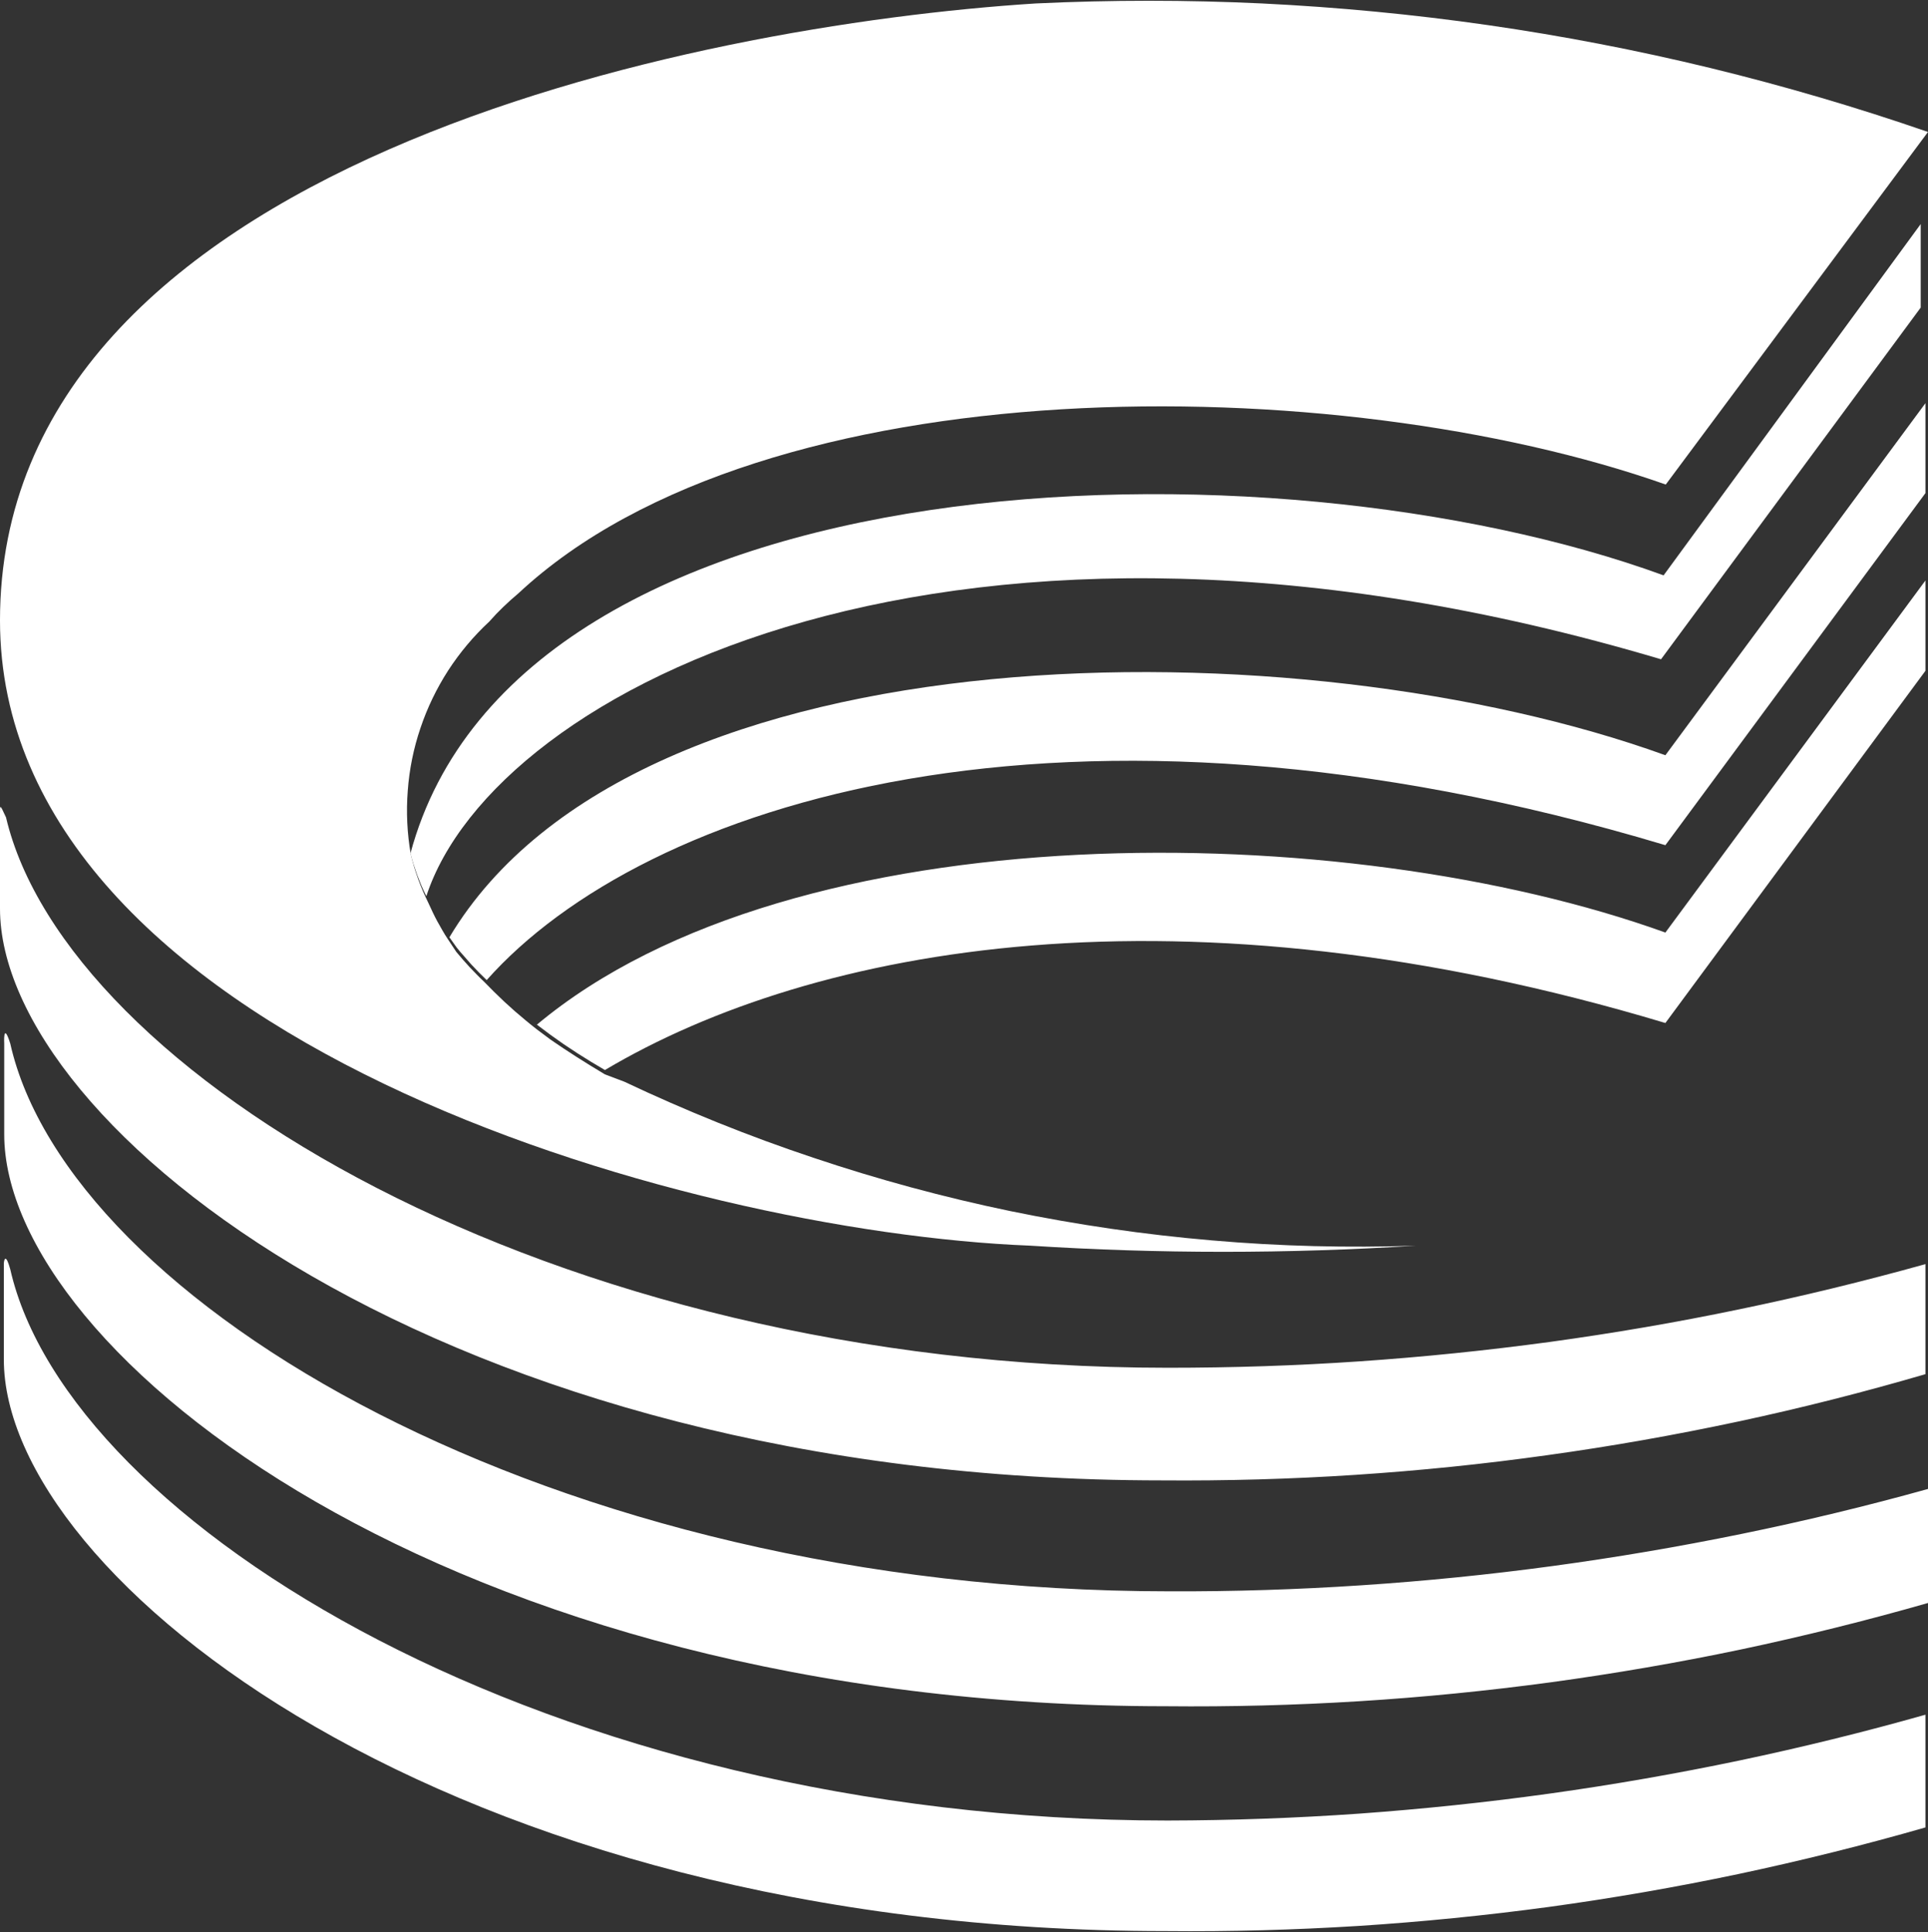 <svg version="1.2" xmlns="http://www.w3.org/2000/svg" viewBox="0 0 1505 1508" width="1505" height="1508">
	<rect x="0" y="0" width="1505" height="1508" fill="#333333" stroke="none"/>
	<title>logo - 2022-09-17T100424</title>
	<style>
		.s0 { fill: #ffffff } 
	</style>
	<path id="Layer" class="s0" d="m323.3 676.8q1.5 4.8 3.2 9.6 1.7 4.7 3.7 9.3 2 4.6 4.2 9.1 1.7 3.7 3.4 7.3 1.7 3.6 3.6 7.1 1.9 3.5 3.9 6.9 2 3.5 4.2 6.8l6.7 10.1q2.5 3 5.1 6 2.6 2.9 5.2 5.8 2.7 2.9 5.5 5.7 2.7 2.8 5.6 5.5l8 8.1q4 3.9 8 7.7 4.1 3.8 8.3 7.5 4.2 3.6 8.5 7.2 4.3 3.6 8.7 7l10.7 8q19.4 13.4 42.4 27.1l15.1 5.7c48 22.7 97.3 42.6 147.7 59.4 50.3 16.9 101.6 30.8 153.6 41.6 52.1 10.7 104.7 18.4 157.6 22.9 52.9 4.6 106.1 5.9 159.1 4.1q-37.5 2.4-75.2 3.6-37.6 1.2-75.3 1.2-37.6 0-75.2-1.2-37.7-1.2-75.3-3.6c-273.2-10.7-804.3-163.5-804.3-488.1 0-355.1 539.8-464.4 808.4-481.5 58.9-2.8 118-2.8 176.9 0 59 2.9 117.8 8.5 176.2 16.9 58.4 8.4 116.4 19.6 173.7 33.5 57.4 14 114 30.6 169.8 49.9l-204.7 275.2c-256.2-90.3-703.3-94.6-895.6 84.9q-3.1 2.6-6 5.2-3 2.7-5.8 5.4-2.9 2.8-5.6 5.6-2.7 2.9-5.4 5.9c-12.2 11.3-23 24.2-32.1 38.2-9 14-16.3 29.1-21.6 44.9-5.4 15.9-8.7 32.3-9.9 48.9-1.3 16.7-0.5 33.4 2.4 49.9q1.2 4.9 2.6 9.7z"/>
	<path id="Layer" class="s0" d="m1298.6 449.1l200.7-274.2v65.2l-202.7 274.5c-549.5-163.5-911 23.1-963.8 184.9q-2-4-3.8-8.1-1.7-4.1-3.3-8.3-1.5-4.2-2.9-8.5-1.3-4.2-2.4-8.5c84.3-313.3 671.6-329 978.2-217zm-924.8 309.9q-3-3.1-6-6.3-2.9-3.2-5.7-6.5-2.9-3.2-5.6-6.6l-5.7-8c146.5-245.1 665.6-244.7 949.2-142.1l203-274.8v70.2l-203 274.8c-470.6-141.1-798.3-31.8-920.1 105.3q-3.1-3-6.1-6zm87.6 69.8q-5.4-3.3-10.7-6.7-5.4-3.5-10.6-7-5.2-3.6-10.3-7.3l-10.7-8c200.6-167.8 631.4-161.8 880.9-71.9l203-274.8v70.5l-203 274.9c-377.6-113.4-664.6-60.2-827.8 36.7q-5.4-3.1-10.8-6.4zm599.8 233.8c49.8-3.4 99.5-8.5 148.9-15.2 49.4-6.8 98.6-15.2 147.5-25.4 48.8-10.1 97.3-21.9 145.4-35.3v85.9c-48.3 14.1-97.1 26.5-146.3 37-49.2 10.5-98.8 19.3-148.7 26.2-49.8 7-99.9 12.1-150.1 15.4-50.2 3.3-100.6 4.7-150.9 4.3-560.5 0-907-276.5-907-446.3v-74.9c0-6.4 0-6.4 4.7 3.7 46.8 198.6 422.7 429.6 907 429.6 49.9 0 99.8-1.6 149.5-5zm-148.2 179.5c50 0.2 99.9-1.4 149.7-4.7 49.9-3.3 99.6-8.3 149-15 49.5-6.7 98.8-15.1 147.7-25.1 48.9-10 97.5-21.7 145.6-35.1v89c-48.2 13.8-97 25.9-146.1 36.3-49.1 10.3-98.6 18.8-148.3 25.6-49.7 6.7-99.7 11.7-149.8 14.8-50.1 3.1-100.3 4.4-150.4 3.9-560.6 0-907.1-276.6-907.1-446.4v-70.9c0 0-1-18 4.7 0 45.2 201 420.4 427.6 905 427.6zm-1.3 178.9c49.9-0.1 99.8-1.9 149.6-5.4 49.8-3.6 99.4-8.8 148.9-15.7 49.4-6.9 98.6-15.5 147.4-25.7 48.9-10.3 97.4-22.2 145.4-35.8v88c-48.1 13.8-96.7 25.9-145.7 36.3-48.9 10.3-98.3 18.9-147.9 25.7-49.5 6.7-99.4 11.7-149.3 14.9-50 3.1-100 4.5-150.1 4-560.8 0-907.3-276.5-907-446.4v-74.9c0.3-3.6 1.7-7.3 5 4.7 45.2 198.6 421.1 430.3 903.7 430.3z"/>
</svg>